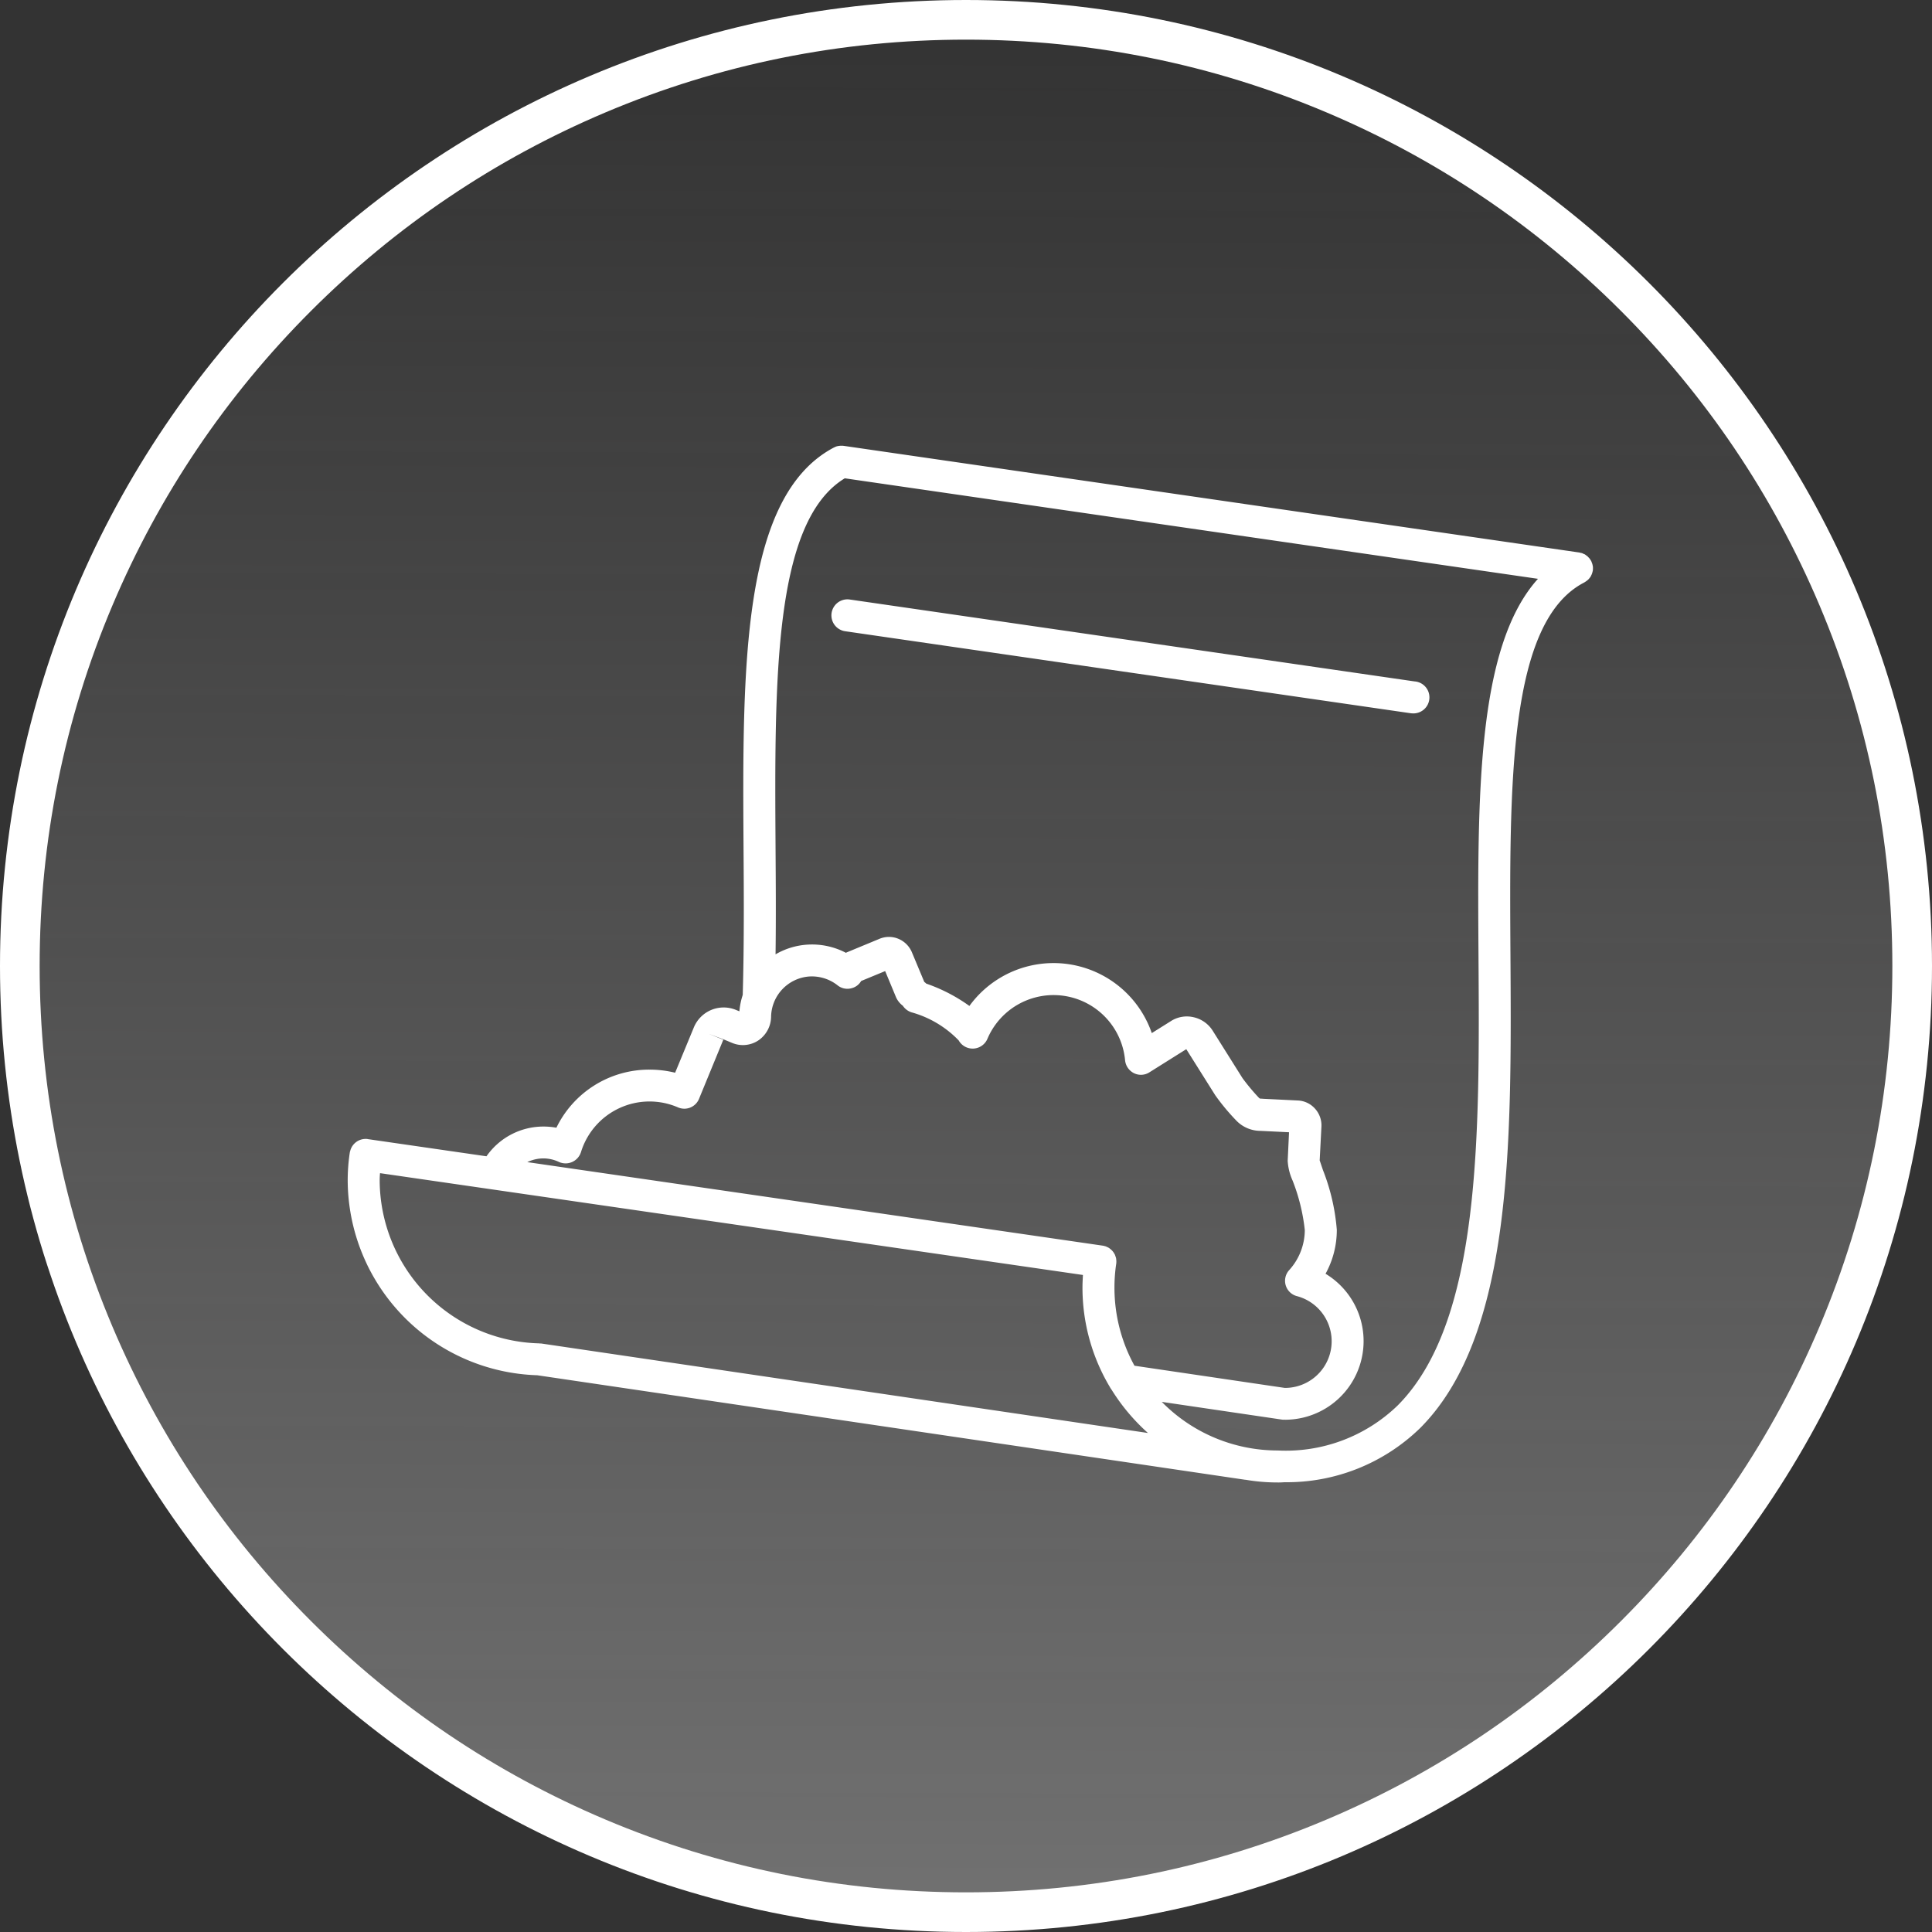 <svg xmlns="http://www.w3.org/2000/svg" xmlns:xlink="http://www.w3.org/1999/xlink" width="97.455" height="97.455" viewBox="0 0 97.455 97.455"><rect x="0" y="0" width="97.455" height="97.455" fill="#333333" stroke="none"/><defs><style>.a{fill:url(#a);}.b,.d{fill:#fff;}.b{stroke:rgba(0,0,0,0);stroke-miterlimit:10;}.c,.d{stroke:none;}</style><linearGradient id="a" x1="0.655" y1="1" x2="0.658" gradientUnits="objectBoundingBox"><stop offset="0" stop-color="#fff" stop-opacity="0.302"/><stop offset="1" stop-color="#f5f4f4" stop-opacity="0"/></linearGradient></defs><g class="a"><path class="c" d="M 48.727 96.455 C 42.284 96.455 36.033 95.193 30.15 92.704 C 24.467 90.301 19.363 86.859 14.979 82.476 C 10.595 78.092 7.154 72.988 4.75 67.305 C 2.262 61.421 1 55.171 1 48.727 C 1 42.284 2.262 36.033 4.75 30.15 C 7.154 24.467 10.595 19.363 14.979 14.979 C 19.363 10.595 24.467 7.154 30.15 4.75 C 36.033 2.262 42.284 1 48.727 1 C 55.171 1 61.421 2.262 67.305 4.75 C 72.988 7.154 78.092 10.595 82.476 14.979 C 86.859 19.363 90.301 24.467 92.704 30.15 C 95.193 36.033 96.455 42.284 96.455 48.727 C 96.455 55.171 95.193 61.421 92.704 67.305 C 90.301 72.988 86.859 78.092 82.476 82.476 C 78.092 86.859 72.988 90.301 67.305 92.704 C 61.421 95.193 55.171 96.455 48.727 96.455 Z"/><path class="d" d="M 48.727 2 C 42.418 2 36.299 3.235 30.54 5.671 C 24.976 8.025 19.978 11.394 15.686 15.686 C 11.394 19.978 8.025 24.976 5.671 30.54 C 3.235 36.299 2 42.418 2 48.727 C 2 55.036 3.235 61.156 5.671 66.915 C 8.025 72.479 11.394 77.476 15.686 81.768 C 19.978 86.06 24.976 89.43 30.54 91.783 C 36.299 94.219 42.418 95.455 48.727 95.455 C 55.036 95.455 61.156 94.219 66.915 91.783 C 72.479 89.43 77.476 86.06 81.768 81.768 C 86.06 77.476 89.43 72.479 91.783 66.915 C 94.219 61.156 95.455 55.036 95.455 48.727 C 95.455 42.418 94.219 36.299 91.783 30.54 C 89.43 24.976 86.06 19.978 81.768 15.686 C 77.476 11.394 72.479 8.025 66.915 5.671 C 61.156 3.235 55.036 2 48.727 2 M 48.727 0 C 75.639 0 97.455 21.816 97.455 48.727 C 97.455 75.639 75.639 97.455 48.727 97.455 C 21.816 97.455 0 75.639 0 48.727 C 0 21.816 21.816 0 48.727 0 Z"/></g><path class="b" d="M45.3,52.16h-.023L9.561,46.887A9.872,9.872,0,0,1,0,37.07a9.455,9.455,0,0,1,.105-1.414.309.309,0,0,1,.018-.07A.805.805,0,0,1,1,34.971c.006.006.012,0,.018.006h.006L7,35.842a3.5,3.5,0,0,1,2.865-1.5,3.612,3.612,0,0,1,.662.059,5.2,5.2,0,0,1,4.7-2.93,5.343,5.343,0,0,1,1.289.156l.939-2.273a1.627,1.627,0,0,1,2.135-.893l.168.068a3.611,3.611,0,0,1,.168-.824c.07-2.436.059-4.941.041-7.367-.057-9.154-.109-17.8,4.566-20.252h.006a.755.755,0,0,1,.121-.053c.006,0,.018-.006.023-.006A.862.862,0,0,1,24.8.006c.018,0,.029-.006.047-.006h.088a.334.334,0,0,1,.074.006h.012l37.1,5.379a.264.264,0,0,1,.064.018.606.606,0,0,1,.082.016l.074.035c.023.012.047.018.07.029a.447.447,0,0,0,.064.047.578.578,0,0,0,.063.047c.018.018.035.039.053.057a.528.528,0,0,1,.053.059.857.857,0,0,1,.053.076c.006.018.021.029.027.045l.006.012c.012.029.023.059.035.094a.186.186,0,0,1,.018.053.393.393,0,0,1,.018.08.343.343,0,0,1,.012.076v.059a.625.625,0,0,1-.006.1V6.3l-.018.07c-.006.021-.012.045-.018.063a.635.635,0,0,1-.047.111c-.006.006-.006.018-.012.029a.734.734,0,0,1-.086.121c-.006.012-.023.023-.029.035a.651.651,0,0,1-.076.068.45.45,0,0,0-.045.035c-.029.018-.053.035-.082.053l-.018.012C58.543,8.871,58.6,17.057,58.652,25.73c.059,9.4.123,19.115-4.543,23.809a9.64,9.64,0,0,1-6.855,2.744h-.006a3.543,3.543,0,0,1-.355.012A9.591,9.591,0,0,1,45.3,52.16Zm1.594-1.479a8.114,8.114,0,0,0,6.074-2.275c4.2-4.223,4.131-13.6,4.072-22.666-.051-7.988-.1-15.594,3-19.027L25.074,1.643c-3.6,2.182-3.545,10.2-3.492,18.686.012,1.752.023,3.551,0,5.326a3.643,3.643,0,0,1,1.59-.488,3.688,3.688,0,0,1,1.961.412l.029-.018,1.652-.684a1.239,1.239,0,0,1,.963-.006,1.268,1.268,0,0,1,.686.689l.621,1.486a.6.6,0,0,1,.1.086,8.387,8.387,0,0,1,2.176,1.127,5.244,5.244,0,0,1,9.2,1.369l.957-.6a1.489,1.489,0,0,1,1.154-.2,1.532,1.532,0,0,1,.957.672l1.508,2.4a10.5,10.5,0,0,0,.836,1,.127.127,0,0,0,.082.035h.018a.454.454,0,0,1,.086.006l1.758.086a1.231,1.231,0,0,1,.877.412,1.251,1.251,0,0,1,.324.91l-.088,1.7.164.486a10.475,10.475,0,0,1,.7,3.018,4.575,4.575,0,0,1-.568,2.215,3.966,3.966,0,0,1-2.043,7.363c-.016,0-.021-.006-.033-.006s-.023.006-.035.006a.874.874,0,0,1-.123-.012l-6.027-.889A8.2,8.2,0,0,0,46.893,50.682ZM1.613,37.07a8.258,8.258,0,0,0,8.041,8.209c.018,0,.035.006.053.006h.051L40.367,49.8a9.983,9.983,0,0,1-1.822-2.164,1.244,1.244,0,0,1-.1-.156,9.779,9.779,0,0,1-1.381-5.018c0-.215.012-.424.023-.633L1.631,36.693C1.619,36.816,1.613,36.943,1.613,37.07Zm7.443-.934L38.086,40.35h.006l.082.018c.023.012.047.012.07.021l.074.035a.394.394,0,0,1,.07.035.447.447,0,0,1,.064.047.4.4,0,0,1,.057.047.544.544,0,0,1,.059.057.512.512,0,0,1,.047.059.242.242,0,0,1,.041.064c.016.023.027.041.039.063a.711.711,0,0,1,.029.082.445.445,0,0,1,.023.064.425.425,0,0,1,.018.092c0,.018.006.041.006.064a.544.544,0,0,1,0,.1.24.24,0,0,1-.006.064v.006a8.049,8.049,0,0,0-.088,1.2,8.163,8.163,0,0,0,1.01,3.939l7.582,1.119h.006a2.354,2.354,0,0,0,.609-4.629.8.8,0,0,1-.389-1.318,3.017,3.017,0,0,0,.783-2.018,9.655,9.655,0,0,0-.615-2.494,2.832,2.832,0,0,1-.248-.992l.068-1.445-1.432-.07h0a1.7,1.7,0,0,1-1.189-.48,10.938,10.938,0,0,1-1.1-1.316L42.3,30.439l-1.857,1.166a.792.792,0,0,1-.789.041A.818.818,0,0,1,39.213,31a3.624,3.624,0,0,0-6.945-1.08.809.809,0,0,1-1.449.076,5.259,5.259,0,0,0-2.379-1.416.819.819,0,0,1-.436-.33,1.1,1.1,0,0,1-.342-.424L27.111,26.5,25.9,27a.769.769,0,0,1-.465.359.788.788,0,0,1-.73-.145,2.1,2.1,0,0,0-1.428-.441,2.076,2.076,0,0,0-1.92,2.014A1.467,1.467,0,0,1,20.711,30a1.409,1.409,0,0,1-1.311.127l-.418-.174-.777-.291.742.3-1.223,2.977a.8.8,0,0,1-1.068.434,3.618,3.618,0,0,0-4.891,2.264.814.814,0,0,1-1.107.492,1.838,1.838,0,0,0-.795-.18A1.9,1.9,0,0,0,9.057,36.137ZM53.582,13.488,25.092,9.357a.806.806,0,0,1,.232-1.6l28.49,4.131A.808.808,0,0,1,53.7,13.5.794.794,0,0,1,53.582,13.488Z" transform="translate(17.539 22.484)"/></svg>
